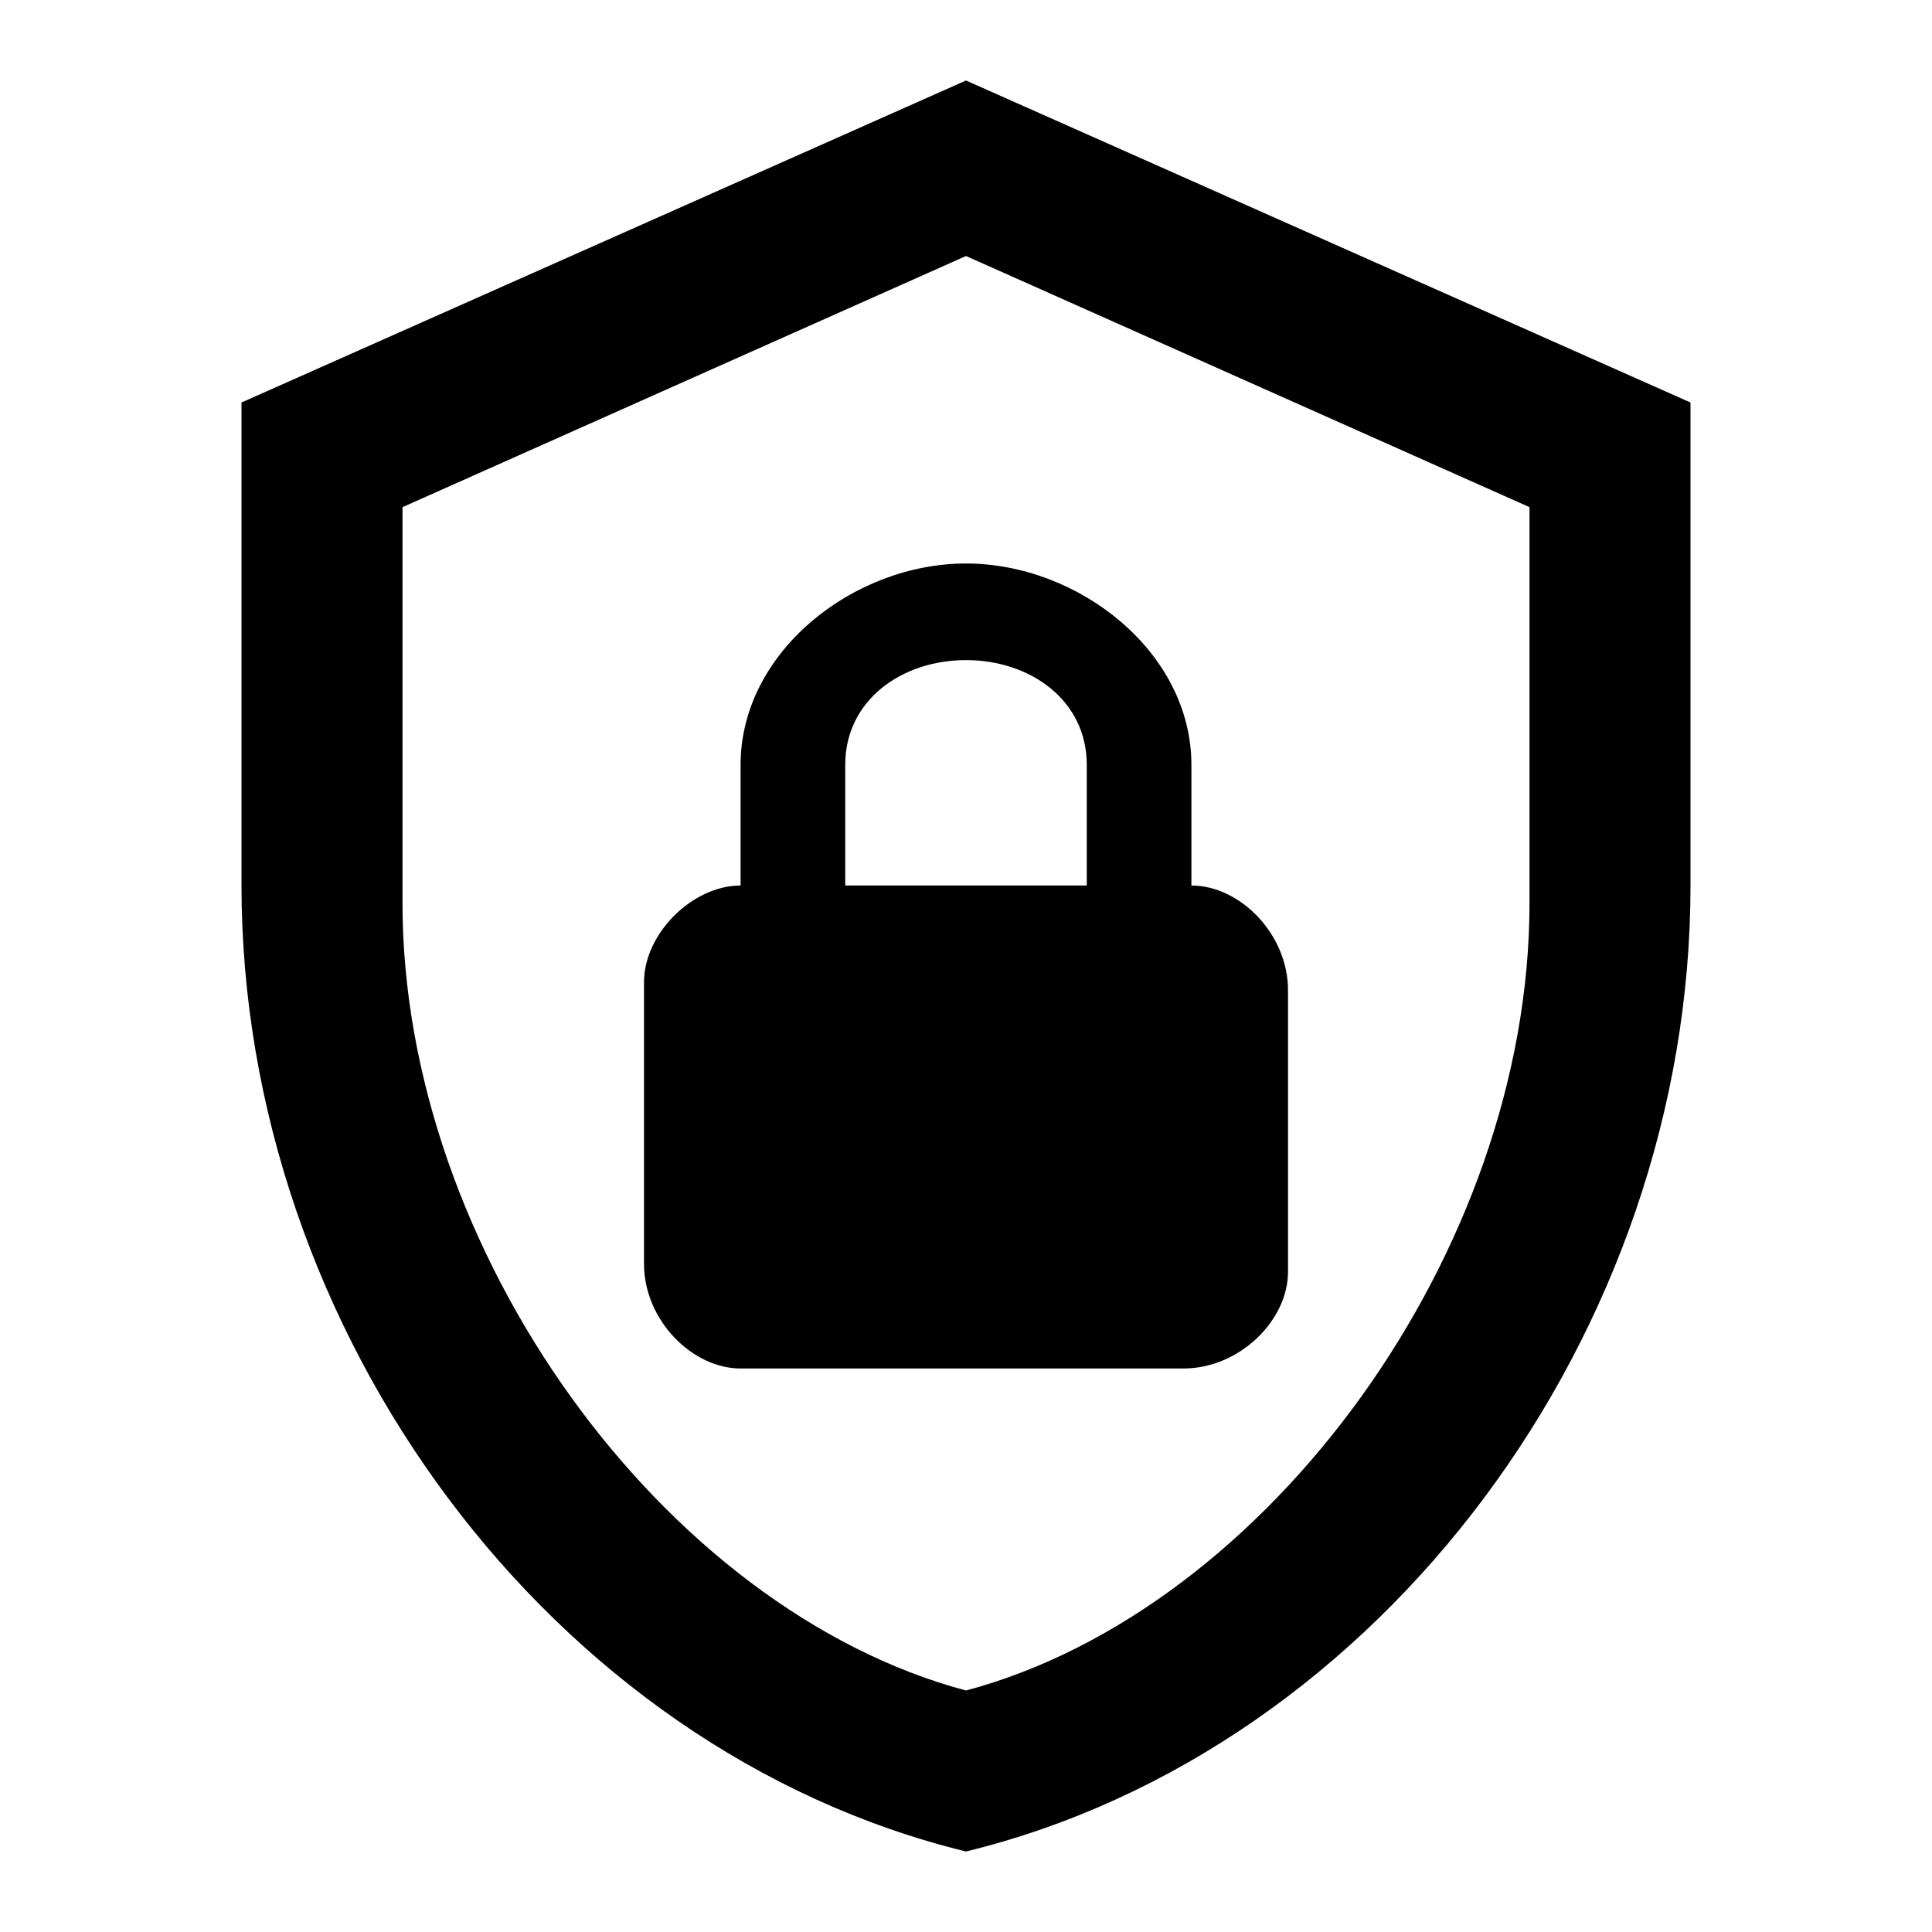 <svg width="63" height="63" viewBox="0 0 63 63" fill="none" xmlns="http://www.w3.org/2000/svg">
<path d="M55.125 28.875C55.125 43.444 45.045 57.068 31.5 60.375C17.955 57.068 7.875 43.444 7.875 28.875V13.125L31.5 2.625L55.125 13.125V28.875ZM31.5 55.125C41.344 52.5 49.875 40.792 49.875 29.453V16.538L31.5 8.348L13.125 16.538V29.453C13.125 40.792 21.656 52.5 31.5 55.125ZM38.85 28.875V24.938C38.85 21.262 35.175 18.375 31.5 18.375C27.825 18.375 24.15 21.262 24.15 24.938V28.875C22.575 28.875 21 30.45 21 32.025V41.212C21 43.05 22.575 44.625 24.15 44.625H38.587C40.425 44.625 42 43.05 42 41.475V32.288C42 30.45 40.425 28.875 38.85 28.875ZM35.438 28.875H27.562V24.938C27.562 22.837 29.4 21.525 31.5 21.525C33.6 21.525 35.438 22.837 35.438 24.938V28.875Z" fill="black"/>
</svg>
